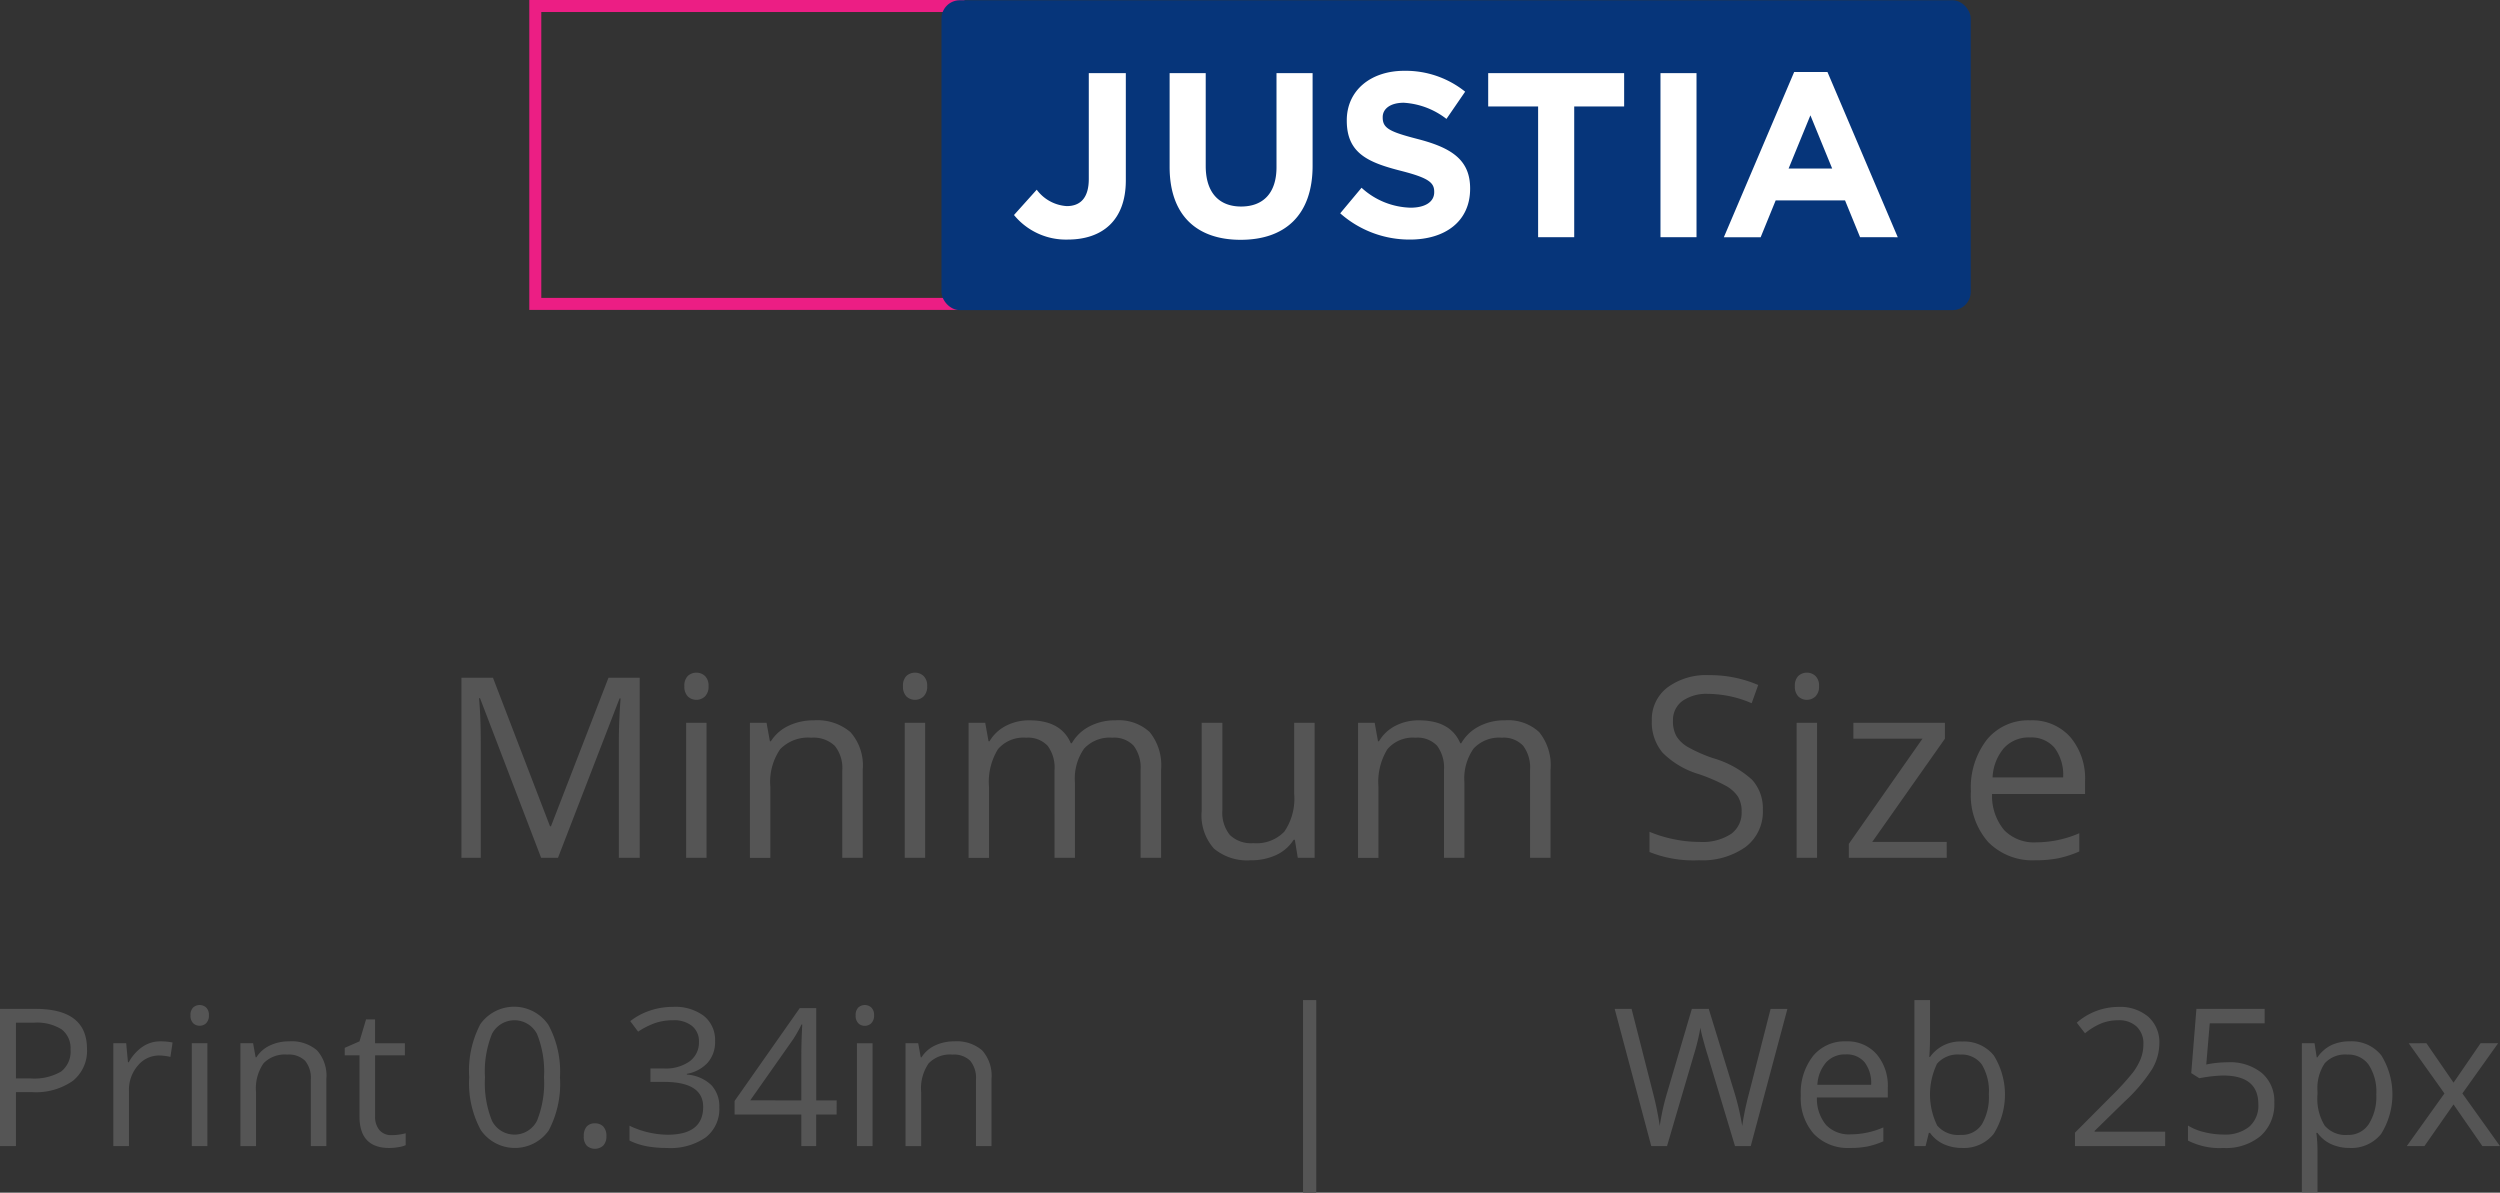 <svg xmlns="http://www.w3.org/2000/svg" viewBox="0 0 208.125 99.287"><rect x="0" y="0" width="208.125" height="99.287" fill="#333333" stroke="none"/><g id="logo-sizing"><path d="M45.048 71.412l-5.086-13.289h-.082q.144 1.579.144 3.753v9.536h-1.61V56.42h2.625l4.748 12.366h.082l4.788-12.366h2.6v14.992h-1.738v-9.66q0-1.661.144-3.609h-.083l-5.127 13.269zm11.926-14.284a1.13 1.13 0 0 1 .287-.856 1.063 1.063 0 0 1 1.425 0 1.11 1.11 0 0 1 .3.851 1.126 1.126 0 0 1-.3.856 1.041 1.041 0 0 1-1.425 0 1.15 1.15 0 0 1-.287-.851zm1.846 14.284h-1.7V60.173h1.7zm11.299 0v-7.27a2.933 2.933 0 0 0-.625-2.051 2.548 2.548 0 0 0-1.958-.677 3.23 3.23 0 0 0-2.584.954 4.814 4.814 0 0 0-.82 3.148v5.9h-1.7V60.173h1.384l.277 1.538h.082a3.479 3.479 0 0 1 1.466-1.287 4.771 4.771 0 0 1 2.1-.456 4.269 4.269 0 0 1 3.056.979 4.167 4.167 0 0 1 1.025 3.132v7.332zm5.055-14.284a1.13 1.13 0 0 1 .287-.856 1.063 1.063 0 0 1 1.425 0 1.11 1.11 0 0 1 .3.851 1.126 1.126 0 0 1-.3.856 1.041 1.041 0 0 1-1.425 0 1.15 1.15 0 0 1-.287-.851zm1.846 14.284h-1.7V60.173h1.7zm17.934 0V64.1a3.036 3.036 0 0 0-.574-2.015 2.223 2.223 0 0 0-1.784-.671 2.881 2.881 0 0 0-2.348.913 4.337 4.337 0 0 0-.759 2.81v6.275h-1.7V64.1a3.036 3.036 0 0 0-.574-2.015 2.236 2.236 0 0 0-1.794-.671 2.781 2.781 0 0 0-2.343.958 5.191 5.191 0 0 0-.743 3.143v5.9h-1.7V60.173h1.384l.277 1.538h.082a3.348 3.348 0 0 1 1.358-1.282 4.153 4.153 0 0 1 1.964-.461q2.635 0 3.445 1.907h.082a3.584 3.584 0 0 1 1.456-1.395 4.518 4.518 0 0 1 2.174-.513 3.8 3.8 0 0 1 2.855.979 4.38 4.38 0 0 1 .949 3.132v7.332zm6.809-11.239v7.291a2.933 2.933 0 0 0 .625 2.051 2.548 2.548 0 0 0 1.958.677 3.2 3.2 0 0 0 2.579-.964 4.865 4.865 0 0 0 .815-3.148v-5.907h1.7v11.239h-1.4l-.246-1.507h-.094a3.4 3.4 0 0 1-1.451 1.271 4.886 4.886 0 0 1-2.118.441 4.3 4.3 0 0 1-3.071-.974 4.145 4.145 0 0 1-1.021-3.117v-7.353zm25.614 11.239V64.1a3.036 3.036 0 0 0-.574-2.015 2.222 2.222 0 0 0-1.783-.671 2.88 2.88 0 0 0-2.349.913 4.337 4.337 0 0 0-.759 2.81v6.275h-1.7V64.1a3.036 3.036 0 0 0-.574-2.015 2.236 2.236 0 0 0-1.794-.671 2.783 2.783 0 0 0-2.344.958 5.194 5.194 0 0 0-.743 3.143v5.9h-1.7V60.173h1.385l.276 1.538h.082a3.348 3.348 0 0 1 1.358-1.282 4.153 4.153 0 0 1 1.964-.461q2.635 0 3.445 1.907h.082a3.584 3.584 0 0 1 1.456-1.395 4.518 4.518 0 0 1 2.174-.513 3.8 3.8 0 0 1 2.855.979 4.378 4.378 0 0 1 .949 3.132v7.332zm19.38-3.989a3.677 3.677 0 0 1-1.436 3.086 6.225 6.225 0 0 1-3.9 1.107 9.759 9.759 0 0 1-4.1-.687v-1.681a10.8 10.8 0 0 0 2.01.615 10.574 10.574 0 0 0 2.153.226 4.341 4.341 0 0 0 2.625-.662 2.169 2.169 0 0 0 .882-1.84 2.369 2.369 0 0 0-.312-1.277 2.918 2.918 0 0 0-1.046-.917 14.659 14.659 0 0 0-2.23-.954 7.123 7.123 0 0 1-2.989-1.774 3.919 3.919 0 0 1-.9-2.676 3.329 3.329 0 0 1 1.3-2.758 5.412 5.412 0 0 1 3.445-1.025 10.148 10.148 0 0 1 4.111.82l-.543 1.518a9.292 9.292 0 0 0-3.609-.779 3.5 3.5 0 0 0-2.164.595 1.96 1.96 0 0 0-.779 1.651 2.528 2.528 0 0 0 .287 1.276 2.7 2.7 0 0 0 .97.913 12.033 12.033 0 0 0 2.087.917 8.271 8.271 0 0 1 3.245 1.8 3.552 3.552 0 0 1 .893 2.506zm2.666-10.295a1.13 1.13 0 0 1 .287-.856 1.062 1.062 0 0 1 1.425 0 1.11 1.11 0 0 1 .3.851 1.126 1.126 0 0 1-.3.856 1.04 1.04 0 0 1-1.425 0 1.15 1.15 0 0 1-.287-.851zm1.846 14.284h-1.7V60.173h1.7zm10.796 0h-8.151v-1.159l6.132-8.757h-5.752v-1.323h7.618V61.5l-6.05 8.593h6.2zm7.384.205a5.162 5.162 0 0 1-3.933-1.518 5.873 5.873 0 0 1-1.44-4.214 6.513 6.513 0 0 1 1.338-4.317 4.444 4.444 0 0 1 3.594-1.6 4.238 4.238 0 0 1 3.343 1.39 5.324 5.324 0 0 1 1.23 3.666V66.1h-7.741a4.452 4.452 0 0 0 1 3 3.458 3.458 0 0 0 2.671 1.025 9.056 9.056 0 0 0 3.59-.759v1.518a9.062 9.062 0 0 1-1.708.559 9.627 9.627 0 0 1-1.944.174zm-.462-10.223a2.778 2.778 0 0 0-2.158.882 4.056 4.056 0 0 0-.948 2.44h5.875a3.744 3.744 0 0 0-.718-2.466 2.528 2.528 0 0 0-2.051-.856zM7.242 87.318a3.2 3.2 0 0 1-1.184 2.668 5.364 5.364 0 0 1-3.387.934H1.328v4.492H0V83.99h2.961q4.281 0 4.281 3.328zm-5.914 2.461h1.2a4.446 4.446 0 0 0 2.555-.57 2.1 2.1 0 0 0 .789-1.828 1.972 1.972 0 0 0-.742-1.687 3.876 3.876 0 0 0-2.312-.555h-1.49zm12.016-3.086a5.078 5.078 0 0 1 1.023.094l-.18 1.2a4.423 4.423 0 0 0-.937-.117 2.282 2.282 0 0 0-1.777.844 3.076 3.076 0 0 0-.738 2.1v4.594h-1.3v-8.559h1.07l.148 1.586h.063a3.751 3.751 0 0 1 1.148-1.289 2.587 2.587 0 0 1 1.48-.453zm2.515-2.164a.86.86 0 0 1 .219-.652.81.81 0 0 1 1.086 0 .846.846 0 0 1 .227.648.86.86 0 0 1-.227.652.756.756 0 0 1-.539.215.747.747 0 0 1-.547-.215.877.877 0 0 1-.219-.648zm1.406 10.883h-1.3v-8.563h1.3zm8.61 0v-5.539a2.236 2.236 0 0 0-.475-1.563 1.942 1.942 0 0 0-1.492-.516 2.461 2.461 0 0 0-1.969.727 3.667 3.667 0 0 0-.625 2.4v4.492h-1.3v-8.564h1.056l.211 1.172h.063a2.644 2.644 0 0 1 1.117-.98 3.633 3.633 0 0 1 1.6-.348 3.254 3.254 0 0 1 2.328.746 3.176 3.176 0 0 1 .781 2.387v5.586zM32.6 94.5a4.2 4.2 0 0 0 .664-.051 4.443 4.443 0 0 0 .508-.105v.992a2.371 2.371 0 0 1-.621.168 4.7 4.7 0 0 1-.738.066q-2.484 0-2.484-2.617v-5.096H28.7v-.625l1.227-.539.547-1.828h.75v1.984h2.484v1.008h-2.481V92.9a1.732 1.732 0 0 0 .367 1.188 1.276 1.276 0 0 0 1.006.412zm14.017-4.815a8.344 8.344 0 0 1-.934 4.422 3.448 3.448 0 0 1-5.66-.035 8.175 8.175 0 0 1-.961-4.387 8.337 8.337 0 0 1 .93-4.43 3.451 3.451 0 0 1 5.66.063 8.142 8.142 0 0 1 .965 4.367zm-6.242 0a8.366 8.366 0 0 0 .586 3.629 2.1 2.1 0 0 0 3.746-.016 8.436 8.436 0 0 0 .582-3.613 8.378 8.378 0 0 0-.582-3.605 2.112 2.112 0 0 0-3.746-.016 8.311 8.311 0 0 0-.586 3.621zm8.225 4.898a1.163 1.163 0 0 1 .238-.793.864.864 0 0 1 .684-.27.925.925 0 0 1 .707.27 1.118 1.118 0 0 1 .254.793 1.1 1.1 0 0 1-.258.781 1.025 1.025 0 0 1-1.363.027 1.068 1.068 0 0 1-.262-.808zm10.931-7.906a2.605 2.605 0 0 1-.613 1.789 3.07 3.07 0 0 1-1.738.93v.063a3.268 3.268 0 0 1 2.039.875 2.576 2.576 0 0 1 .664 1.844 2.992 2.992 0 0 1-1.133 2.512 5.152 5.152 0 0 1-3.219.879 9.355 9.355 0 0 1-1.66-.137 5.649 5.649 0 0 1-1.465-.48v-1.236a7.481 7.481 0 0 0 3.172.75q2.96 0 2.961-2.32 0-2.079-3.266-2.078h-1.125v-1.117h1.141a3.433 3.433 0 0 0 2.117-.59 1.936 1.936 0 0 0 .781-1.637 1.613 1.613 0 0 0-.574-1.312 2.368 2.368 0 0 0-1.559-.477 4.8 4.8 0 0 0-1.414.2 6.344 6.344 0 0 0-1.516.75l-.656-.875a5.46 5.46 0 0 1 1.621-.871 5.89 5.89 0 0 1 1.934-.316 3.951 3.951 0 0 1 2.586.762 2.566 2.566 0 0 1 .922 2.092zm10.117 6.11h-1.7v2.625h-1.237v-2.625h-5.555v-1.133l5.422-7.727h1.375v7.68h1.7zm-2.937-1.18v-3.8q0-1.118.078-2.523h-.062a11.739 11.739 0 0 1-.7 1.242l-3.57 5.078zm4.523-7.078a.86.86 0 0 1 .219-.652.81.81 0 0 1 1.086 0 .846.846 0 0 1 .227.648.86.86 0 0 1-.227.652.756.756 0 0 1-.539.223.747.747 0 0 1-.547-.215.877.877 0 0 1-.219-.656zm1.406 10.883h-1.3v-8.563h1.3zm8.61 0v-5.539a2.236 2.236 0 0 0-.477-1.562 1.942 1.942 0 0 0-1.492-.516 2.461 2.461 0 0 0-1.969.727 3.667 3.667 0 0 0-.625 2.4v4.492h-1.3v-8.565h1.055l.211 1.172h.063a2.644 2.644 0 0 1 1.117-.98 3.633 3.633 0 0 1 1.6-.348 3.254 3.254 0 0 1 2.328.746 3.176 3.176 0 0 1 .781 2.387v5.586zm27.227-12.157h1.1v16.032h-1.1zm37.273 12.157h-1.312l-2.3-7.648q-.164-.508-.367-1.281a7.33 7.33 0 0 1-.211-.93 17.722 17.722 0 0 1-.547 2.258l-2.234 7.6h-1.312l-3.045-11.421h1.406l1.8 7.055a26.15 26.15 0 0 1 .547 2.688 19.356 19.356 0 0 1 .625-2.8l2.047-6.945h1.406L144.406 91a21.316 21.316 0 0 1 .633 2.734 23.3 23.3 0 0 1 .563-2.7l1.8-7.039h1.398zm8.266.156a3.935 3.935 0 0 1-3-1.156 4.477 4.477 0 0 1-1.1-3.211 4.965 4.965 0 0 1 1.02-3.289 3.387 3.387 0 0 1 2.738-1.219 3.228 3.228 0 0 1 2.547 1.059 4.058 4.058 0 0 1 .938 2.793v.82h-5.9a3.4 3.4 0 0 0 .762 2.289 2.635 2.635 0 0 0 2.035.781 6.892 6.892 0 0 0 2.734-.578v1.156a6.825 6.825 0 0 1-1.3.426 7.312 7.312 0 0 1-1.474.129zm-.352-7.789a2.117 2.117 0 0 0-1.645.672 3.1 3.1 0 0 0-.723 1.859h4.477a2.853 2.853 0 0 0-.547-1.879 1.926 1.926 0 0 0-1.562-.652zm9.695-1.071a3.182 3.182 0 0 1 2.621 1.152 6.17 6.17 0 0 1-.008 6.539 3.172 3.172 0 0 1-2.613 1.168 3.7 3.7 0 0 1-1.527-.309 2.878 2.878 0 0 1-1.16-.949h-.094l-.273 1.1h-.93V83.255h1.3v2.953q0 .992-.062 1.781h.063a3.078 3.078 0 0 1 2.683-1.281zm-.187 1.086a2.264 2.264 0 0 0-1.914.762 5.877 5.877 0 0 0 .016 5.148 2.287 2.287 0 0 0 1.93.777 2 2 0 0 0 1.781-.871 4.477 4.477 0 0 0 .586-2.5 4.3 4.3 0 0 0-.586-2.492 2.077 2.077 0 0 0-1.813-.824zm17.078 7.618h-7.508v-1.118l3.008-3.023a22.149 22.149 0 0 0 1.813-1.984 5.033 5.033 0 0 0 .656-1.156 3.317 3.317 0 0 0 .219-1.211 1.918 1.918 0 0 0-.555-1.449 2.126 2.126 0 0 0-1.539-.535 3.873 3.873 0 0 0-1.348.234 5.37 5.37 0 0 0-1.418.852l-.687-.883a5.265 5.265 0 0 1 3.438-1.312 3.629 3.629 0 0 1 2.523.824 2.836 2.836 0 0 1 .914 2.215 4.277 4.277 0 0 1-.609 2.148 13.652 13.652 0 0 1-2.281 2.688l-2.5 2.445v.063h5.875zm5.211-6.977a4.2 4.2 0 0 1 2.84.895 3.068 3.068 0 0 1 1.035 2.449 3.535 3.535 0 0 1-1.129 2.781 4.509 4.509 0 0 1-3.113 1.008 5.733 5.733 0 0 1-2.945-.617V93.7a4.469 4.469 0 0 0 1.359.551 6.708 6.708 0 0 0 1.6.2 3.2 3.2 0 0 0 2.137-.648 2.327 2.327 0 0 0 .762-1.875q0-2.391-2.93-2.391a11.628 11.628 0 0 0-1.984.227l-.672-.43.43-5.344h5.68v1.2h-4.57l-.289 3.43a9.076 9.076 0 0 1 1.789-.185zm10.156 7.133a3.7 3.7 0 0 1-1.527-.309 2.878 2.878 0 0 1-1.16-.949h-.094a11.481 11.481 0 0 1 .094 1.422v3.523h-1.3V86.849h1.055l.18 1.172h.063a3.009 3.009 0 0 1 1.164-1.016 3.541 3.541 0 0 1 1.523-.312 3.163 3.163 0 0 1 2.629 1.164 6.2 6.2 0 0 1-.016 6.543 3.172 3.172 0 0 1-2.611 1.168zm-.187-7.773a2.3 2.3 0 0 0-1.9.727 3.74 3.74 0 0 0-.6 2.313v.289a4.283 4.283 0 0 0 .6 2.582 2.287 2.287 0 0 0 1.93.777 2.007 2.007 0 0 0 1.738-.9 4.263 4.263 0 0 0 .629-2.477 4.1 4.1 0 0 0-.629-2.457 2.068 2.068 0 0 0-1.768-.855zm8.07 3.234l-2.977-4.18H202l2.258 3.281 2.25-3.281h1.461l-2.977 4.18 3.133 4.383h-1.469l-2.4-3.469-2.422 3.469h-1.469z" fill="#555"/><path d="M79.292 1v23.8H45.063V1h34.229m1-1H44.063v25.8h36.229V0z" fill="#ec1e84"/><rect x="78.38" y=".022" width="85.683" height="25.796" rx="1.518" ry="1.518" fill="#06357a"/><path d="M88.883 19.944a5.585 5.585 0 0 1-4.468-2.044l1.893-2.108a3.368 3.368 0 0 0 2.5 1.366c1.132 0 1.834-.683 1.834-2.263V6.09h3.083v8.937c-.003 3.317-1.954 4.917-4.842 4.917zm14.4.02c-3.668 0-5.912-2.049-5.912-6.069V6.09h3.005v7.727c0 2.224 1.112 3.376 2.946 3.376s2.947-1.112 2.947-3.278V6.09h3.005v7.71c0 4.135-2.322 6.164-5.991 6.164zm14.09-.02a8.691 8.691 0 0 1-5.8-2.186l1.776-2.127a6.266 6.266 0 0 0 4.078 1.659c1.229 0 1.971-.488 1.971-1.288v-.039c0-.761-.468-1.151-2.751-1.736-2.751-.7-4.527-1.464-4.527-4.176v-.039c0-2.478 1.99-4.117 4.781-4.117a7.905 7.905 0 0 1 5.073 1.737L120.417 9.9a6.411 6.411 0 0 0-3.551-1.346c-1.151 0-1.756.527-1.756 1.19v.039c0 .9.585 1.19 2.947 1.8 2.771.722 4.331 1.717 4.331 4.1v.039c-.002 2.7-2.069 4.222-5.015 4.222zm13.68-11.083v10.888h-3.005V8.861h-4.156V6.09h11.318v2.771zm7.182 10.888V6.09h3v13.659zm16.617 0l-1.252-3.063h-5.776l-1.249 3.064h-3.064l5.854-13.757h2.771l5.853 13.757zM150.716 9.6l-1.816 4.432h3.629z" fill="#fff"/></g></svg>